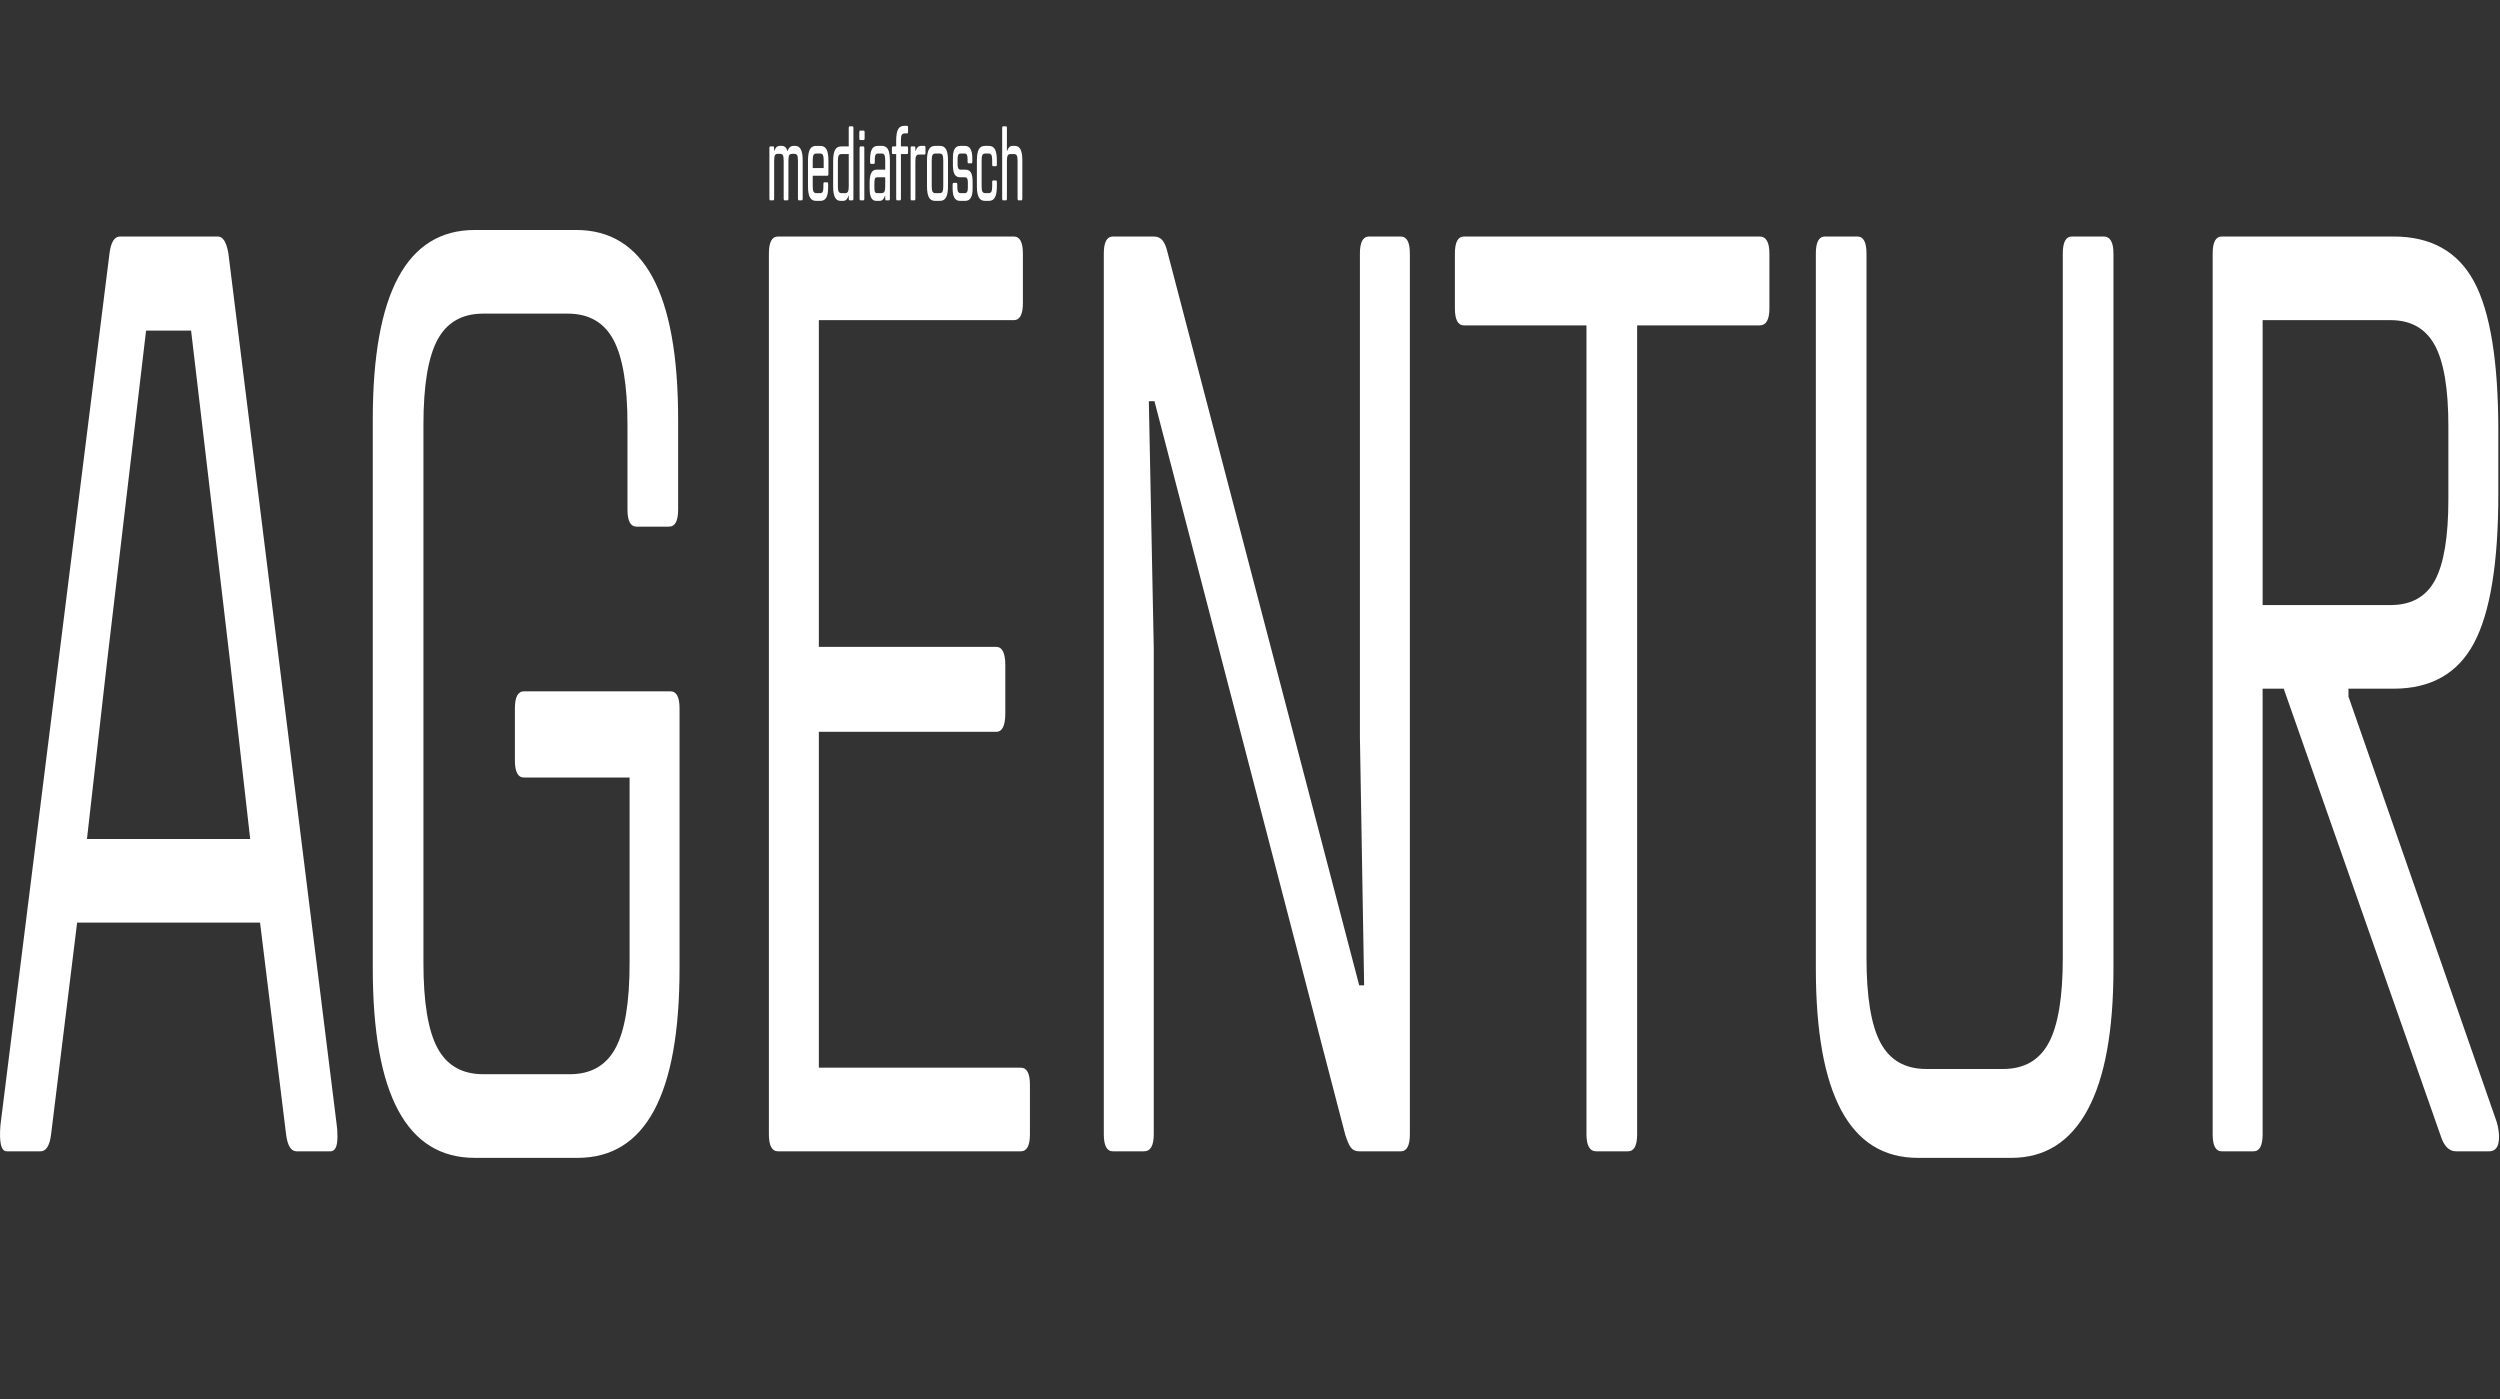 <svg xmlns="http://www.w3.org/2000/svg" xmlns:xlink="http://www.w3.org/1999/xlink" xmlns:serif="http://www.serif.com/" width="100%" height="100%" viewBox="0 0 1288 721" xml:space="preserve" style="fill-rule:evenodd;clip-rule:evenodd;stroke-linejoin:round;stroke-miterlimit:2;"><rect x="0" y="0" width="1288" height="721" fill="#333333" stroke="none"/>  <path d="M396.837,103.214c-0.294,-0 -0.441,-0.273 -0.441,-0.817l-0,-26.139c-0,-0.545 0.147,-0.817 0.441,-0.817l1.558,-0c0.295,-0 0.442,0.272 0.442,0.817l-0,1.47l0.147,0c0.196,-0.69 0.514,-1.289 0.955,-1.797c0.441,-0.508 1.025,-0.762 1.75,-0.762l1.117,-0c1.412,-0 2.363,0.853 2.853,2.559l0.147,0c0.196,-0.69 0.544,-1.289 1.044,-1.797c0.5,-0.508 1.161,-0.762 1.985,-0.762l0.941,-0c2.509,-0 3.764,2.45 3.764,7.351l-0,19.877c-0,0.544 -0.147,0.817 -0.441,0.817l-1.559,-0c-0.294,-0 -0.441,-0.273 -0.441,-0.817l0,-19.604c0,-1.38 -0.132,-2.315 -0.397,-2.805c-0.265,-0.49 -0.769,-0.735 -1.514,-0.735l-1.088,-0c-0.726,-0 -1.226,0.245 -1.5,0.735c-0.275,0.49 -0.412,1.425 -0.412,2.805l0,19.604c0,0.544 -0.147,0.817 -0.441,0.817l-1.558,-0c-0.295,-0 -0.442,-0.273 -0.442,-0.817l0,-19.604c0,-1.38 -0.132,-2.315 -0.397,-2.805c-0.264,-0.49 -0.769,-0.735 -1.514,-0.735l-1.088,-0c-0.725,-0 -1.225,0.245 -1.5,0.735c-0.274,0.49 -0.411,1.425 -0.411,2.805l-0,19.604c-0,0.544 -0.147,0.817 -0.442,0.817l-1.558,-0Zm25.878,-28.045c1.411,-0 2.445,0.599 3.102,1.797c0.657,1.198 0.985,3.104 0.985,5.718l0,7.025c0,0.544 -0.147,0.816 -0.441,0.816l-7.646,0l0,5.446c0,1.343 0.138,2.269 0.412,2.777c0.275,0.509 0.774,0.763 1.5,0.763l1.911,-0c0.608,-0 1.039,-0.236 1.294,-0.708c0.255,-0.472 0.382,-1.271 0.382,-2.396l0,-1.634c0,-0.545 0.147,-0.817 0.442,-0.817l1.558,0c0.294,0 0.441,0.272 0.441,0.817l0,1.579c0,2.505 -0.314,4.32 -0.941,5.446c-0.627,1.125 -1.647,1.688 -3.058,1.688l-2.294,0c-1.411,0 -2.445,-0.608 -3.102,-1.824c-0.657,-1.216 -0.985,-3.132 -0.985,-5.745l-0,-13.233c-0,-2.614 0.328,-4.52 0.985,-5.718c0.657,-1.198 1.691,-1.797 3.102,-1.797l2.353,-0Zm1.646,11.436l0,-3.976c0,-1.343 -0.137,-2.269 -0.411,-2.777c-0.275,-0.508 -0.775,-0.763 -1.5,-0.763l-1.823,0c-0.726,0 -1.225,0.255 -1.5,0.763c-0.274,0.508 -0.412,1.434 -0.412,2.777l0,3.976l5.646,-0Zm8.646,16.881c-1.255,0 -2.196,-0.599 -2.823,-1.797c-0.627,-1.198 -0.941,-3.05 -0.941,-5.555l-0,-13.178c-0,-2.614 0.328,-4.52 0.985,-5.718c0.657,-1.198 1.691,-1.797 3.102,-1.797l3.941,-0l-0,-9.53c-0,-0.545 0.147,-0.817 0.441,-0.817l1.529,0c0.294,0 0.441,0.272 0.441,0.817l0,36.486c0,0.544 -0.147,0.817 -0.441,0.817l-1.529,-0c-0.294,-0 -0.441,-0.273 -0.441,-0.817l-0,-1.525l-0.147,0c-0.177,0.69 -0.49,1.298 -0.941,1.824c-0.451,0.527 -1.049,0.79 -1.794,0.79l-1.382,0Zm2.352,-3.975c0.726,-0 1.226,-0.254 1.5,-0.763c0.275,-0.508 0.412,-1.434 0.412,-2.777l-0,-16.609l-3.676,-0c-0.725,-0 -1.225,0.254 -1.5,0.762c-0.274,0.508 -0.411,1.434 -0.411,2.777l-0,13.07c-0,1.343 0.137,2.269 0.411,2.777c0.275,0.509 0.775,0.763 1.5,0.763l1.764,-0Zm7.94,3.703c-0.294,-0 -0.441,-0.273 -0.441,-0.817l0,-26.139c0,-0.545 0.147,-0.817 0.441,-0.817l1.559,-0c0.294,-0 0.441,0.272 0.441,0.817l-0,26.139c-0,0.544 -0.147,0.817 -0.441,0.817l-1.559,-0Zm-0.147,-31.04c-0.294,-0 -0.441,-0.273 -0.441,-0.817l0,-3.268c0,-0.544 0.147,-0.817 0.441,-0.817l1.853,0c0.294,0 0.441,0.273 0.441,0.817l-0,3.268c-0,0.544 -0.147,0.817 -0.441,0.817l-1.853,-0Zm11.263,2.995c1.411,-0 2.441,0.599 3.088,1.797c0.647,1.198 0.97,3.104 0.97,5.718l0,19.713c0,0.544 -0.147,0.817 -0.441,0.817l-1.529,-0c-0.294,-0 -0.441,-0.273 -0.441,-0.817l-0,-1.525l-0.147,0c-0.177,0.69 -0.49,1.298 -0.941,1.824c-0.451,0.527 -1.049,0.79 -1.794,0.79l-1.765,0c-1.156,0 -2.009,-0.526 -2.558,-1.579c-0.549,-1.053 -0.823,-2.705 -0.823,-4.956l-0,-2.995c-0,-4.356 1.176,-6.535 3.529,-6.535l4.499,0l-0,-4.792c-0,-1.343 -0.138,-2.269 -0.412,-2.777c-0.274,-0.508 -0.774,-0.763 -1.5,-0.763l-1.764,0c-0.608,0 -1.044,0.236 -1.309,0.708c-0.264,0.472 -0.397,1.289 -0.397,2.451l0,1.361c0,0.545 -0.147,0.817 -0.441,0.817l-1.529,0c-0.294,0 -0.441,-0.272 -0.441,-0.817l-0,-1.307c-0,-2.468 0.314,-4.274 0.941,-5.418c0.627,-1.144 1.637,-1.715 3.029,-1.715l2.176,-0Zm-0.206,24.342c0.667,-0 1.142,-0.254 1.426,-0.763c0.285,-0.508 0.427,-1.379 0.427,-2.614l-0,-4.792l-4.117,0c-0.549,0 -0.931,0.209 -1.147,0.626c-0.216,0.418 -0.324,1.171 -0.324,2.26l0,2.451c0,1.089 0.103,1.833 0.309,2.233c0.206,0.399 0.593,0.599 1.162,0.599l2.264,-0Zm11.857,-30.768c-0.725,-0 -1.225,0.254 -1.499,0.762c-0.275,0.508 -0.412,1.434 -0.412,2.777l0,3.159l3.235,-0c0.294,-0 0.441,0.272 0.441,0.817l-0,2.287c-0,0.544 -0.147,0.817 -0.441,0.817l-3.235,-0l0,23.035c0,0.544 -0.147,0.817 -0.441,0.817l-1.559,-0c-0.294,-0 -0.441,-0.273 -0.441,-0.817l0,-23.035l-1.764,-0c-0.294,-0 -0.441,-0.273 -0.441,-0.817l-0,-2.287c-0,-0.545 0.147,-0.817 0.441,-0.817l1.764,-0l0,-3.104c0,-2.614 0.329,-4.52 0.985,-5.718c0.657,-1.198 1.691,-1.797 3.103,-1.797l1.588,-0c0.294,-0 0.441,0.272 0.441,0.817l-0,2.287c-0,0.544 -0.147,0.817 -0.441,0.817l-1.324,-0Zm3.529,34.471c-0.294,-0 -0.441,-0.273 -0.441,-0.817l0,-26.139c0,-0.545 0.147,-0.817 0.441,-0.817l1.559,-0c0.294,-0 0.441,0.272 0.441,0.817l-0,1.47l0.147,0c0.196,-0.726 0.524,-1.334 0.985,-1.824c0.461,-0.49 1.034,-0.735 1.72,-0.735l1.912,-0c0.294,-0 0.441,0.272 0.441,0.816l-0,2.832c-0,0.545 -0.147,0.817 -0.441,0.817l-2.853,0c-0.725,0 -1.225,0.254 -1.499,0.762c-0.275,0.509 -0.412,1.434 -0.412,2.778l-0,19.223c-0,0.544 -0.147,0.817 -0.441,0.817l-1.559,-0Zm12.079,0.272c-1.412,0 -2.446,-0.608 -3.103,-1.824c-0.656,-1.216 -0.985,-3.132 -0.985,-5.745l0,-13.233c0,-2.614 0.329,-4.52 0.985,-5.718c0.657,-1.198 1.691,-1.797 3.103,-1.797l2.646,-0c1.412,-0 2.446,0.599 3.103,1.797c0.656,1.198 0.985,3.104 0.985,5.718l-0,13.233c-0,2.613 -0.329,4.529 -0.985,5.745c-0.657,1.216 -1.691,1.824 -3.103,1.824l-2.646,0Zm2.382,-3.975c0.745,-0 1.249,-0.254 1.514,-0.763c0.265,-0.508 0.397,-1.434 0.397,-2.777l0,-13.342c0,-1.343 -0.137,-2.269 -0.412,-2.777c-0.274,-0.508 -0.774,-0.763 -1.499,-0.763l-2.118,0c-0.725,0 -1.225,0.255 -1.499,0.763c-0.275,0.508 -0.412,1.434 -0.412,2.777l-0,13.342c-0,1.343 0.137,2.269 0.412,2.777c0.274,0.509 0.774,0.763 1.499,0.763l2.118,-0Zm10.468,3.975c-1.274,0 -2.215,-0.535 -2.823,-1.606c-0.607,-1.071 -0.911,-2.678 -0.911,-4.82l-0,-2.015c-0,-0.544 0.147,-0.817 0.441,-0.817l1.529,0c0.294,0 0.441,0.273 0.441,0.817l0,1.362c0,1.089 0.132,1.878 0.397,2.369c0.265,0.49 0.681,0.735 1.25,0.735l2.235,-0c0.549,-0 0.946,-0.218 1.191,-0.654c0.245,-0.435 0.367,-1.125 0.367,-2.069l0,-2.886c0,-0.872 -0.122,-1.516 -0.367,-1.934c-0.245,-0.417 -0.652,-0.626 -1.221,-0.626l-2.382,0c-1.313,0 -2.264,-0.508 -2.852,-1.525c-0.588,-1.016 -0.882,-2.632 -0.882,-4.846l-0,-3.703c-0,-4.066 1.245,-6.099 3.734,-6.099l2.5,-0c1.274,-0 2.22,0.535 2.838,1.606c0.617,1.071 0.926,2.659 0.926,4.765l0,1.797c0,0.545 -0.147,0.817 -0.441,0.817l-1.559,-0c-0.294,-0 -0.441,-0.272 -0.441,-0.817l0,-1.361c0,-1.053 -0.122,-1.797 -0.367,-2.233c-0.245,-0.436 -0.662,-0.654 -1.25,-0.654l-1.941,0c-0.568,0 -0.975,0.218 -1.22,0.654c-0.245,0.436 -0.368,1.125 -0.368,2.069l0,2.887c0,0.943 0.128,1.633 0.382,2.069c0.255,0.436 0.667,0.653 1.235,0.653l2.441,0c1.294,0 2.23,0.5 2.809,1.498c0.578,0.998 0.867,2.587 0.867,4.765l0,3.648c0,4.103 -1.255,6.154 -3.764,6.154l-2.794,0Zm12.851,0c-1.411,0 -2.446,-0.608 -3.102,-1.824c-0.657,-1.216 -0.985,-3.132 -0.985,-5.745l-0,-13.233c-0,-2.614 0.328,-4.52 0.985,-5.718c0.656,-1.198 1.691,-1.797 3.102,-1.797l2.147,-0c1.411,-0 2.44,0.599 3.087,1.797c0.647,1.198 0.971,3.104 0.971,5.718l-0,2.123c-0,0.545 -0.147,0.817 -0.441,0.817l-1.529,0c-0.294,0 -0.442,-0.272 -0.442,-0.817l0,-2.178c0,-1.343 -0.137,-2.269 -0.411,-2.777c-0.275,-0.508 -0.775,-0.763 -1.5,-0.763l-1.617,0c-0.726,0 -1.226,0.255 -1.5,0.763c-0.274,0.508 -0.412,1.434 -0.412,2.777l0,13.342c0,1.343 0.138,2.269 0.412,2.777c0.274,0.509 0.774,0.763 1.5,0.763l1.617,-0c0.725,-0 1.225,-0.254 1.5,-0.763c0.274,-0.508 0.411,-1.434 0.411,-2.777l0,-2.178c0,-0.545 0.148,-0.817 0.442,-0.817l1.529,-0c0.294,-0 0.441,0.272 0.441,0.817l-0,2.124c-0,2.613 -0.324,4.529 -0.971,5.745c-0.647,1.216 -1.676,1.824 -3.087,1.824l-2.147,0Zm9.381,-0.272c-0.294,-0 -0.441,-0.273 -0.441,-0.817l-0,-36.486c-0,-0.545 0.147,-0.817 0.441,-0.817l1.558,0c0.294,0 0.441,0.272 0.441,0.817l0,11.817l0.147,0c0.196,-0.726 0.525,-1.334 0.986,-1.824c0.46,-0.49 1.034,-0.735 1.72,-0.735l1.323,-0c1.255,-0 2.196,0.599 2.823,1.797c0.627,1.198 0.941,3.049 0.941,5.554l0,19.877c0,0.544 -0.147,0.817 -0.441,0.817l-1.558,-0c-0.295,-0 -0.442,-0.273 -0.442,-0.817l0,-19.496c0,-1.343 -0.137,-2.269 -0.411,-2.777c-0.275,-0.508 -0.775,-0.762 -1.5,-0.762l-1.676,-0c-0.726,-0 -1.225,0.254 -1.5,0.762c-0.274,0.508 -0.412,1.434 -0.412,2.777l0,19.496c0,0.544 -0.147,0.817 -0.441,0.817l-1.558,-0Z" style="fill:#fff;"></path>  <path d="M173.488,579.696c0.241,1.347 0.362,3.367 0.362,6.06c0,4.938 -1.208,7.406 -3.625,7.406l-17.399,0c-2.9,0 -4.713,-2.917 -5.438,-8.752l-13.412,-109.076l-94.247,0l-13.412,109.076c-0.725,5.835 -2.538,8.752 -5.438,8.752l-17.399,0c-2.9,0 -3.987,-4.488 -3.263,-13.466l56.186,-449.093c0.725,-5.835 2.538,-8.753 5.438,-8.753l50.386,0c2.658,0 4.471,2.918 5.437,8.753l55.824,449.093Zm-75.036,-409.368l-23.199,-0l-20.3,172.366l-10.149,89.549l84.097,-0l-10.149,-89.549l-20.3,-172.366Zm146.164,426.201c-35.04,0 -52.561,-32.543 -52.561,-97.629l0,-282.787c0,-65.086 17.521,-97.629 52.561,-97.629l52.199,-0c35.041,-0 52.561,32.543 52.561,97.629l-0,46.457c-0,5.836 -1.571,8.753 -4.712,8.753l-16.675,0c-3.142,0 -4.712,-2.917 -4.712,-8.753l-0,-43.764c-0,-20.199 -2.417,-34.788 -7.25,-43.765c-4.833,-8.977 -12.687,-13.466 -23.562,-13.466l-43.499,-0c-10.875,-0 -18.728,4.489 -23.562,13.466c-4.833,8.977 -7.249,23.566 -7.249,43.765l-0,277.401c-0,20.199 2.416,34.787 7.249,43.765c4.834,8.977 12.687,13.466 23.562,13.466l44.586,-0c10.875,-0 18.729,-4.489 23.562,-13.466c4.833,-8.978 7.25,-23.566 7.25,-43.765l0,-95.609l-54.373,-0c-3.142,-0 -4.713,-2.918 -4.713,-8.753l0,-26.932c0,-5.836 1.571,-8.753 4.713,-8.753l75.398,-0c3.141,-0 4.712,2.917 4.712,8.753l-0,133.987c-0,65.086 -17.52,97.629 -52.561,97.629l-52.924,0Zm281.293,-46.458c3.141,0 4.712,2.918 4.712,8.753l-0,25.586c-0,5.835 -1.571,8.752 -4.712,8.752l-125.06,0c-3.141,0 -4.712,-2.917 -4.712,-8.752l0,-453.807c0,-5.835 1.571,-8.753 4.712,-8.753l121.435,0c3.141,0 4.712,2.918 4.712,8.753l0,25.586c0,5.835 -1.571,8.752 -4.712,8.752l-100.41,0l-0,168.326l91.347,0c3.142,0 4.713,3.142 4.713,9.427l-0,24.912c-0,6.284 -1.571,9.426 -4.713,9.426l-91.347,0l-0,173.039l104.035,0Zm47.486,43.091c-3.142,0 -4.713,-2.917 -4.713,-8.752l0,-453.807c0,-5.835 1.571,-8.753 4.713,-8.753l21.024,0c1.933,0 3.444,0.673 4.531,2.02c1.088,1.347 1.994,3.591 2.719,6.733l98.597,377.05l2.538,-0l-2.175,-127.928l-0,-249.122c-0,-5.835 1.57,-8.753 4.712,-8.753l16.312,0c3.142,0 4.712,2.918 4.712,8.753l0,453.807c0,5.835 -1.57,8.752 -4.712,8.752l-21.387,0c-1.933,0 -3.383,-0.673 -4.35,-2.019c-0.966,-1.347 -1.933,-3.591 -2.9,-6.733l-98.234,-377.724l-2.9,0l2.537,127.255l0,250.469c0,5.835 -1.691,8.752 -5.075,8.752l-15.949,0Zm333.128,-471.312c3.383,0 5.075,2.918 5.075,8.753l-0,28.279c-0,5.835 -1.692,8.753 -5.075,8.753l-63.073,-0l-0,416.775c-0,5.835 -1.571,8.752 -4.713,8.752l-16.312,0c-3.383,0 -5.075,-2.917 -5.075,-8.752l0,-416.775l-63.073,-0c-3.141,-0 -4.712,-2.918 -4.712,-8.753l-0,-28.279c-0,-5.835 1.571,-8.753 4.712,-8.753l152.246,0Zm81.56,474.679c-35.04,0 -52.561,-32.543 -52.561,-97.629l0,-368.297c0,-5.835 1.571,-8.753 4.713,-8.753l16.674,0c3.142,0 4.712,2.918 4.712,8.753l0,362.911c0,20.199 2.417,34.787 7.25,43.764c4.833,8.978 12.687,13.466 23.562,13.466l39.512,0c10.874,0 18.728,-4.488 23.561,-13.466c4.834,-8.977 7.25,-23.565 7.25,-43.764l0,-362.911c0,-5.835 1.571,-8.753 4.713,-8.753l16.312,0c3.383,0 5.074,2.918 5.074,8.753l0,368.297c0,32.319 -4.47,56.67 -13.412,73.053c-8.941,16.384 -21.991,24.576 -39.149,24.576l-48.211,0Zm298.33,-18.179c0.725,2.693 1.087,5.162 1.087,7.406c-0,4.938 -1.692,7.406 -5.075,7.406l-17.037,0c-3.625,0 -6.283,-2.693 -7.975,-8.079l-80.835,-230.27l-10.875,0l0,229.597c0,5.835 -1.57,8.752 -4.712,8.752l-16.312,0c-3.142,0 -4.712,-2.917 -4.712,-8.752l-0,-453.807c-0,-5.835 1.57,-8.753 4.712,-8.753l88.448,0c19.332,0 33.167,7.743 41.505,23.229c8.337,15.486 12.506,41.184 12.506,77.093l-0,32.319c-0,35.46 -4.169,61.046 -12.506,76.756c-8.338,15.711 -22.173,23.566 -41.505,23.566l-23.2,0l0,4.04l76.486,219.497Zm-120.71,-413.409l0,146.781l65.974,-0c10.633,-0 18.245,-4.265 22.836,-12.793c4.592,-8.529 6.888,-22.444 6.888,-41.745l-0,-37.705c-0,-19.301 -2.356,-33.216 -7.069,-41.745c-4.712,-8.528 -12.264,-12.793 -22.655,-12.793l-65.974,0Z" style="fill:#fff;"></path></svg>